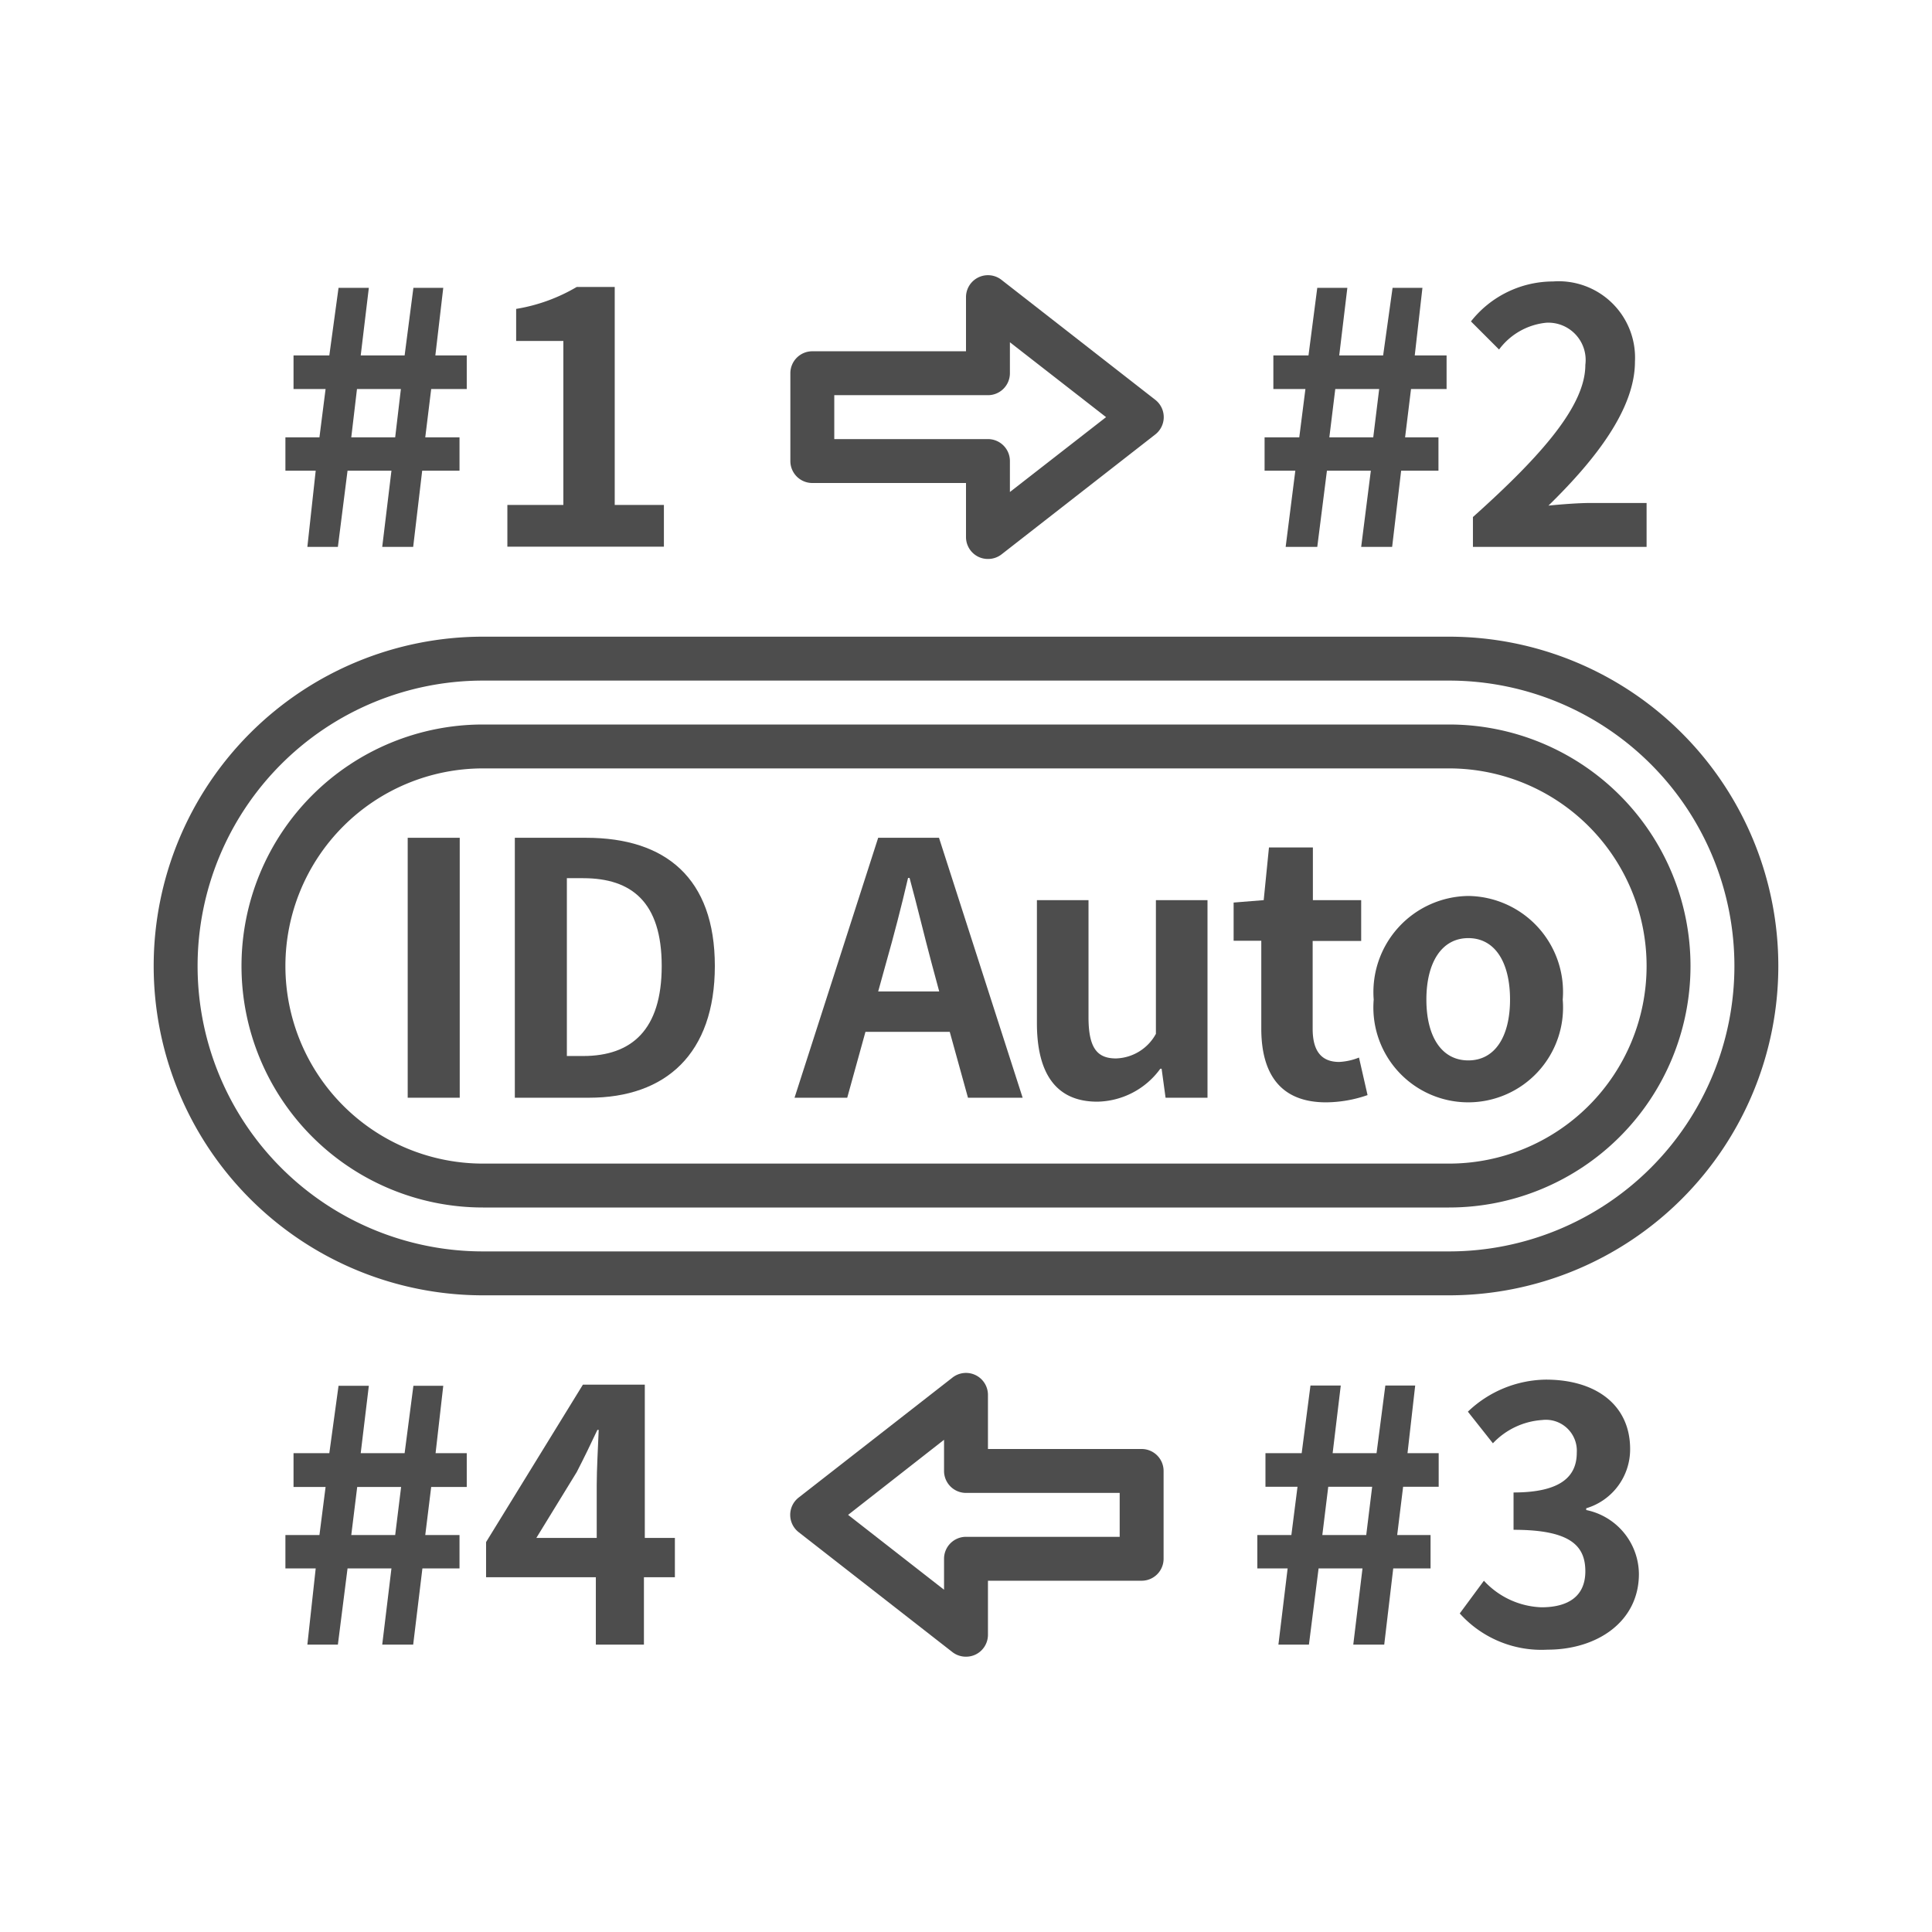 <?xml version="1.0" encoding="UTF-8"?> <svg xmlns="http://www.w3.org/2000/svg" viewBox="0 0 88 88"><defs><style>.cls-1{fill:#4d4d4d;}</style></defs><title>ID自动分配A</title><g id="图层_10" data-name="图层 10"><path class="cls-1" d="M66,33H22a11,11,0,0,0,0,22H66a11,11,0,0,0,0-22Zm0,20H22a9,9,0,0,1,0-18H66a9,9,0,0,1,0,18Z"></path><path class="cls-1" d="M66,29H22a15,15,0,0,0,0,30H66a15,15,0,0,0,0-30Zm0,28H22a13,13,0,0,1,0-26H66a13,13,0,0,1,0,26Z"></path><path class="cls-1" d="M37,22h7v2.46a1,1,0,0,0,.56.9,1,1,0,0,0,.44.1,1,1,0,0,0,.62-.21l7-5.46a1,1,0,0,0,0-1.58l-7-5.46a1,1,0,0,0-1.62.79V16H37a1,1,0,0,0-1,1v4A1,1,0,0,0,37,22Zm1-4h7a1,1,0,0,0,1-1V15.59L50.38,19,46,22.41V21a1,1,0,0,0-1-1H38Z"></path><path class="cls-1" d="M52,66H45V63.54a1,1,0,0,0-1.62-.79l-7,5.46a1,1,0,0,0,0,1.58l7,5.46a1,1,0,0,0,.62.21,1,1,0,0,0,.44-.1,1,1,0,0,0,.56-.9V72h7a1,1,0,0,0,1-1V67A1,1,0,0,0,52,66Zm-1,4H44a1,1,0,0,0-1,1v1.41L38.63,69,43,65.58V67a1,1,0,0,0,1,1h7Z"></path><path class="cls-1" d="M18.57,38.16h2.37V50H18.57Z"></path><path class="cls-1" d="M26.7,38.16H23.45V50h3.38c3.49,0,5.73-2,5.73-6S30.32,38.16,26.7,38.16Zm-.14,9.94h-.74V40h.74c2.21,0,3.58,1.09,3.58,4S28.77,48.1,26.56,48.1Z"></path><path class="cls-1" d="M40,38.16,36.19,50h2.4l.83-3h3.84l.83,3h2.49L42.77,38.16Zm0,7,.36-1.3c.35-1.23.7-2.58,1-3.87h.07c.35,1.28.67,2.64,1,3.87l.35,1.3Z"></path><path class="cls-1" d="M52.65,47.09a2.14,2.14,0,0,1-1.82,1.12c-.86,0-1.25-.48-1.25-1.88V41H47.23v5.6c0,2.24.83,3.58,2.75,3.58a3.62,3.62,0,0,0,2.87-1.5h.06L53.09,50H55V41H52.65Z"></path><path class="cls-1" d="M61,48.37c-.8,0-1.21-.48-1.21-1.51v-4H62V41h-2.2v-2.4h-2L57.56,41l-1.37.11v1.74h1.26v4c0,2,.82,3.36,2.95,3.36a5.84,5.84,0,0,0,1.89-.33l-.39-1.71A2.76,2.76,0,0,1,61,48.37Z"></path><path class="cls-1" d="M66.88,40.81a4.38,4.38,0,0,0-4.31,4.72,4.32,4.32,0,1,0,8.61,0A4.37,4.37,0,0,0,66.88,40.81Zm0,7.49c-1.22,0-1.91-1.09-1.91-2.77s.69-2.8,1.91-2.8,1.9,1.11,1.9,2.8S68.09,48.3,66.88,48.3Z"></path><path class="cls-1" d="M14,24.91h1.39l.44-3.47h2l-.42,3.47h1.41l.41-3.47h1.7V19.92H19.37l.27-2.2h1.62V16.19H19.83l.36-3.08H18.83l-.4,3.08h-2l.37-3.08H15.42L15,16.19H13.37v1.53h1.46l-.28,2.2H13v1.52h1.38Zm2.26-7.19h2L18,19.92H16Z"></path><path class="cls-1" d="M30.24,23H28V13.07H26.27a7.94,7.94,0,0,1-2.76,1v1.46h2.15V23H23.11v1.9h7.13Z"></path><path class="cls-1" d="M58.56,24.91H60l.44-3.47h2L62,24.91h1.41l.41-3.47h1.7V19.92H64l.27-2.2h1.62V16.19H64.44l.35-3.08H63.43L63,16.19H61l.37-3.08H60l-.4,3.08H58v1.53h1.46l-.28,2.2H57.6v1.52H59Zm2.26-7.19h2l-.27,2.2h-2Z"></path><path class="cls-1" d="M70.43,14.7a1.7,1.7,0,0,1,1.78,1.92c0,1.82-1.9,4.05-5.12,6.93v1.36H75v-2H72.45c-.54,0-1.33.06-1.92.12,2.16-2.11,3.94-4.41,3.94-6.56a3.48,3.48,0,0,0-3.73-3.65A4.77,4.77,0,0,0,67,14.64l1.28,1.28A3.05,3.05,0,0,1,70.43,14.7Z"></path><path class="cls-1" d="M20.19,63.12H18.83l-.4,3.07h-2l.37-3.07H15.42L15,66.19H13.37v1.54h1.46l-.28,2.19H13v1.52h1.38L14,74.91h1.39l.44-3.47h2l-.42,3.47h1.41l.42-3.47h1.69V69.92H19.37l.27-2.19h1.62V66.19H19.84ZM18,69.92H16l.27-2.19h2Z"></path><path class="cls-1" d="M29.37,63.07H26.55l-4.41,7.17v1.6h5v3.07h2.19V71.84h1.41V70.05H29.37Zm-2.19,4.56v2.42H24.43l1.84-3c.33-.64.65-1.3.94-1.92h.06C27.24,65.87,27.18,66.94,27.18,67.63Z"></path><path class="cls-1" d="M64.46,63.11H63.1l-.4,3.08h-2l.37-3.08H59.69l-.4,3.08H57.64v1.53H59.1l-.28,2.2H57.27v1.52h1.38l-.42,3.47h1.39l.44-3.47h2l-.42,3.47h1.41l.41-3.47h1.7V69.92H63.64l.27-2.2h1.62V66.19H64.11Zm-2.23,6.81h-2l.27-2.2h2Z"></path><path class="cls-1" d="M72.25,68.78V68.7a2.8,2.8,0,0,0,2-2.7c0-2-1.55-3.16-3.84-3.16a5.23,5.23,0,0,0-3.55,1.46L68,65.74a3.39,3.39,0,0,1,2.24-1.06,1.41,1.41,0,0,1,1.58,1.49c0,1.06-.7,1.81-2.88,1.81v1.7c2.58,0,3.27.72,3.27,1.89s-.82,1.64-2,1.64A3.74,3.74,0,0,1,67.59,72l-1.1,1.49a5,5,0,0,0,4,1.65c2.25,0,4.16-1.27,4.16-3.45A3,3,0,0,0,72.25,68.78Z"></path></g></svg> 